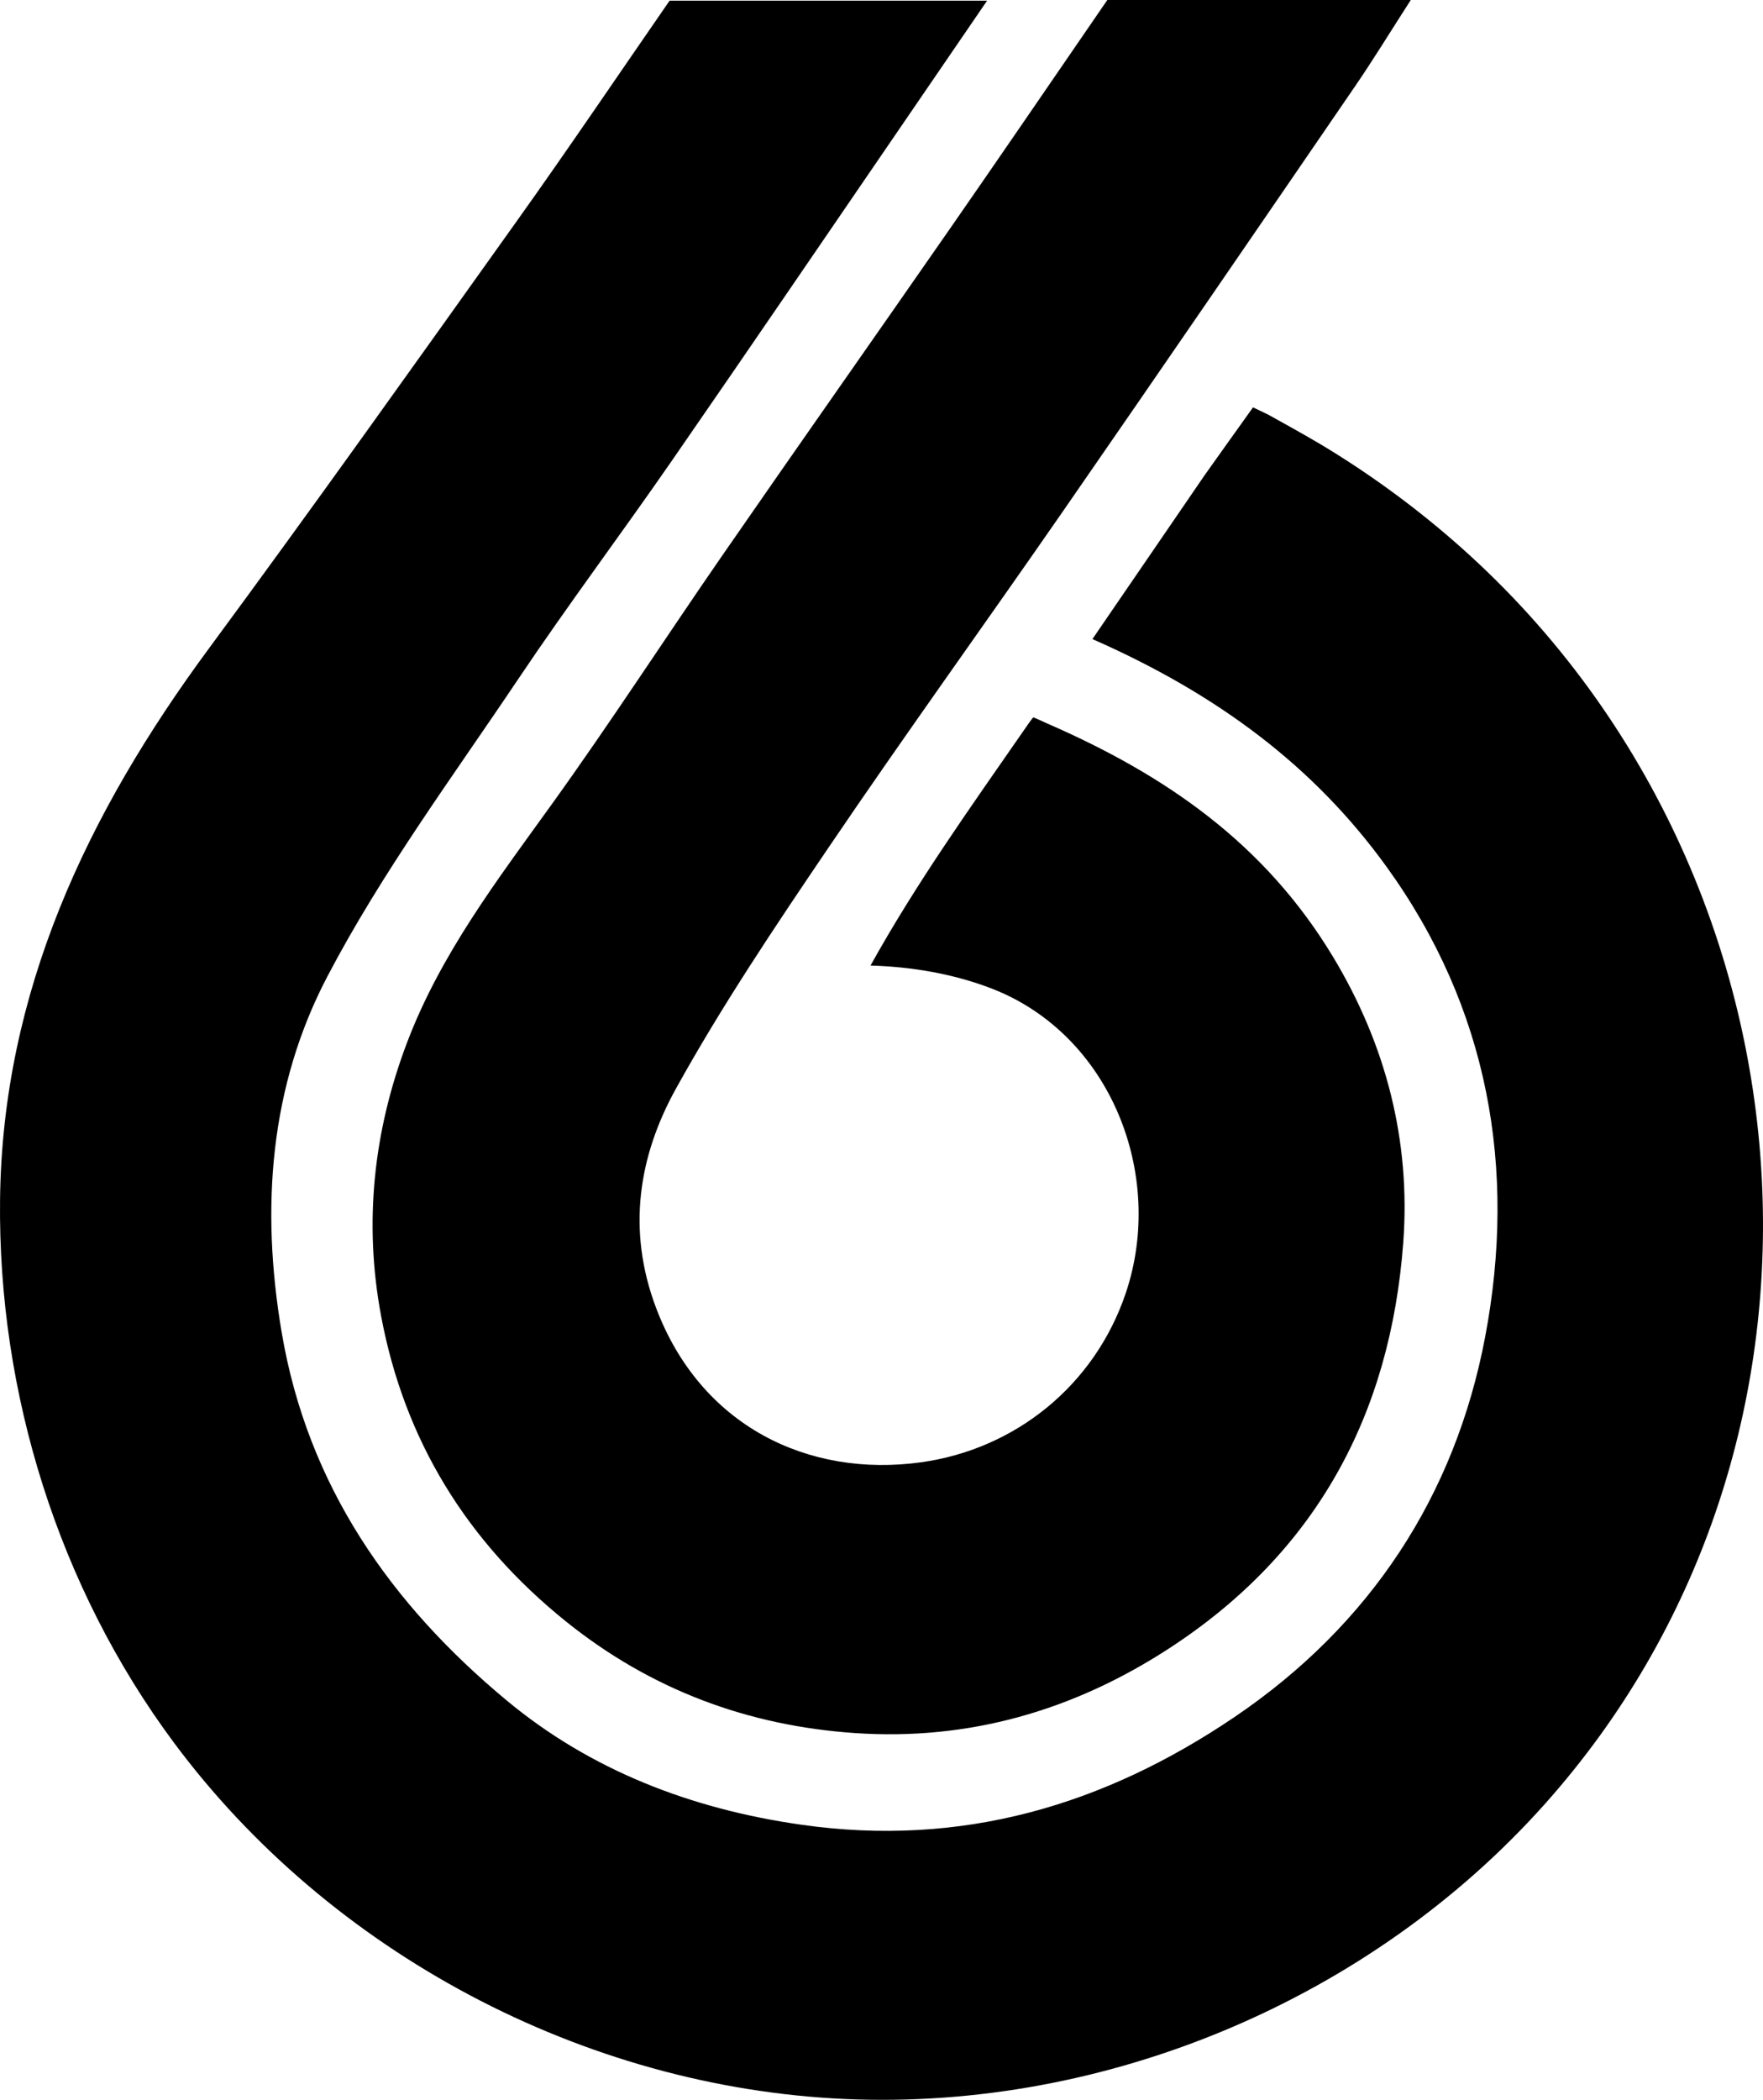 <?xml version="1.0" encoding="utf-8"?>
<!-- Generator: Adobe Illustrator 24.1.0, SVG Export Plug-In . SVG Version: 6.00 Build 0)  -->
<svg version="1.1" id="Layer_1" xmlns="http://www.w3.org/2000/svg" xmlns:xlink="http://www.w3.org/1999/xlink" x="0px" y="0px"
	 viewBox="0 0 264.812 315.313" style="enable-background:new 0 0 264.812 315.313;" xml:space="preserve">
<rect x="2514.235" y="-1620.196" width="759.648" height="997.478"/>
<g>
	<path d="M264.712,178.757c-1.397-36.464-17.401-72.418-46.545-97.682
		c-6.142-5.325-12.744-10.118-19.713-14.304c-2.53-1.52-8.031-4.545-8.031-4.545
		l-2.214-1.055c0,0-6.861,9.594-7.251,10.163
		c-7.654,11.176-9.353,13.656-16.87,24.631
		c18.897,8.311,33.328,19.17,44.183,34.194
		c15.329,21.217,19.58,45.376,14.808,70.59
		c-4.519,23.875-17.287,43.295-37.629,57.069
		c-19.637,13.297-41.023,19.613-65.074,16.187
		c-16.57-2.36-31.68-8.188-44.31-18.695
		c-17.313-14.403-29.837-32.107-33.756-55.235
		c-3.173-18.722-1.793-36.939,6.867-53.457
		c8.196-15.634,18.841-30.009,28.718-44.73
		c7.416-11.052,15.415-21.712,22.99-32.66
		c12.067-17.44,23.997-34.974,35.983-52.469
		c3.659-5.341,7.314-10.685,11.401-16.658h-47.692
		c-7.632,11.026-15.078,22.059-22.806,32.891
		C62.388,54.554,47.041,76.146,31.317,97.459
		c-18.222,24.7-30.961,51.538-31.309,82.703
		c-0.324,29.011,8.77,58.179,26.106,81.504
		c23.458,31.564,61.533,51.777,100.821,53.523
		c39.287,1.747,79.006-15.008,105.172-44.365
		C255.451,244.633,265.966,211.49,264.712,178.757z"/>
	<path d="M108.516,83.378c-8.609,12.444-16.833,25.16-25.67,37.437
		c-8.179,11.363-16.655,22.444-21.7,35.725
		c-5.081,13.376-6.513,27.127-3.904,41.062
		c3.49,18.641,12.855,33.883,27.766,45.876
		c12.776,10.276,27.375,15.672,43.413,16.762
		c17.022,1.158,32.748-3.321,47.204-12.728
		c22.138-14.407,33.223-35.145,35.149-60.893
		c1.141-15.256-2.574-29.726-10.552-42.952
		c-10.269-17.023-25.124-27.284-43.019-35.069c-0.286-0.124-1.896-0.888-1.992-0.866
		c-0.115,0.026-1.145,1.531-1.399,1.899c-8.024,11.567-16.171,22.96-23.018,35.288
		c-0.013,0.023-0.026,0.046-0.039,0.07c6.149,0.171,12.467,1.234,18.216,3.459
		c17.843,6.904,26.126,27.981,20.114,45.758
		c-4.674,13.821-16.571,23.409-30.745,25.374
		c-16.902,2.343-33.126-5.421-39.826-23.27
		c-4.35-11.59-2.619-22.653,2.989-32.788
		c6.909-12.486,14.914-24.399,22.933-36.23
		c11.531-17.012,23.567-33.679,35.266-50.578
		c14.672-21.191,29.241-42.454,43.808-63.718
		c2.785-4.065,5.354-8.276,8.394-12.995c0,0-43.427,0-45.581-0l-1.565,2.28
		c-7.265,10.571-14.5,21.162-21.818,31.697
		C131.49,50.461,119.934,66.872,108.516,83.378z"/>
</g>
</svg>
